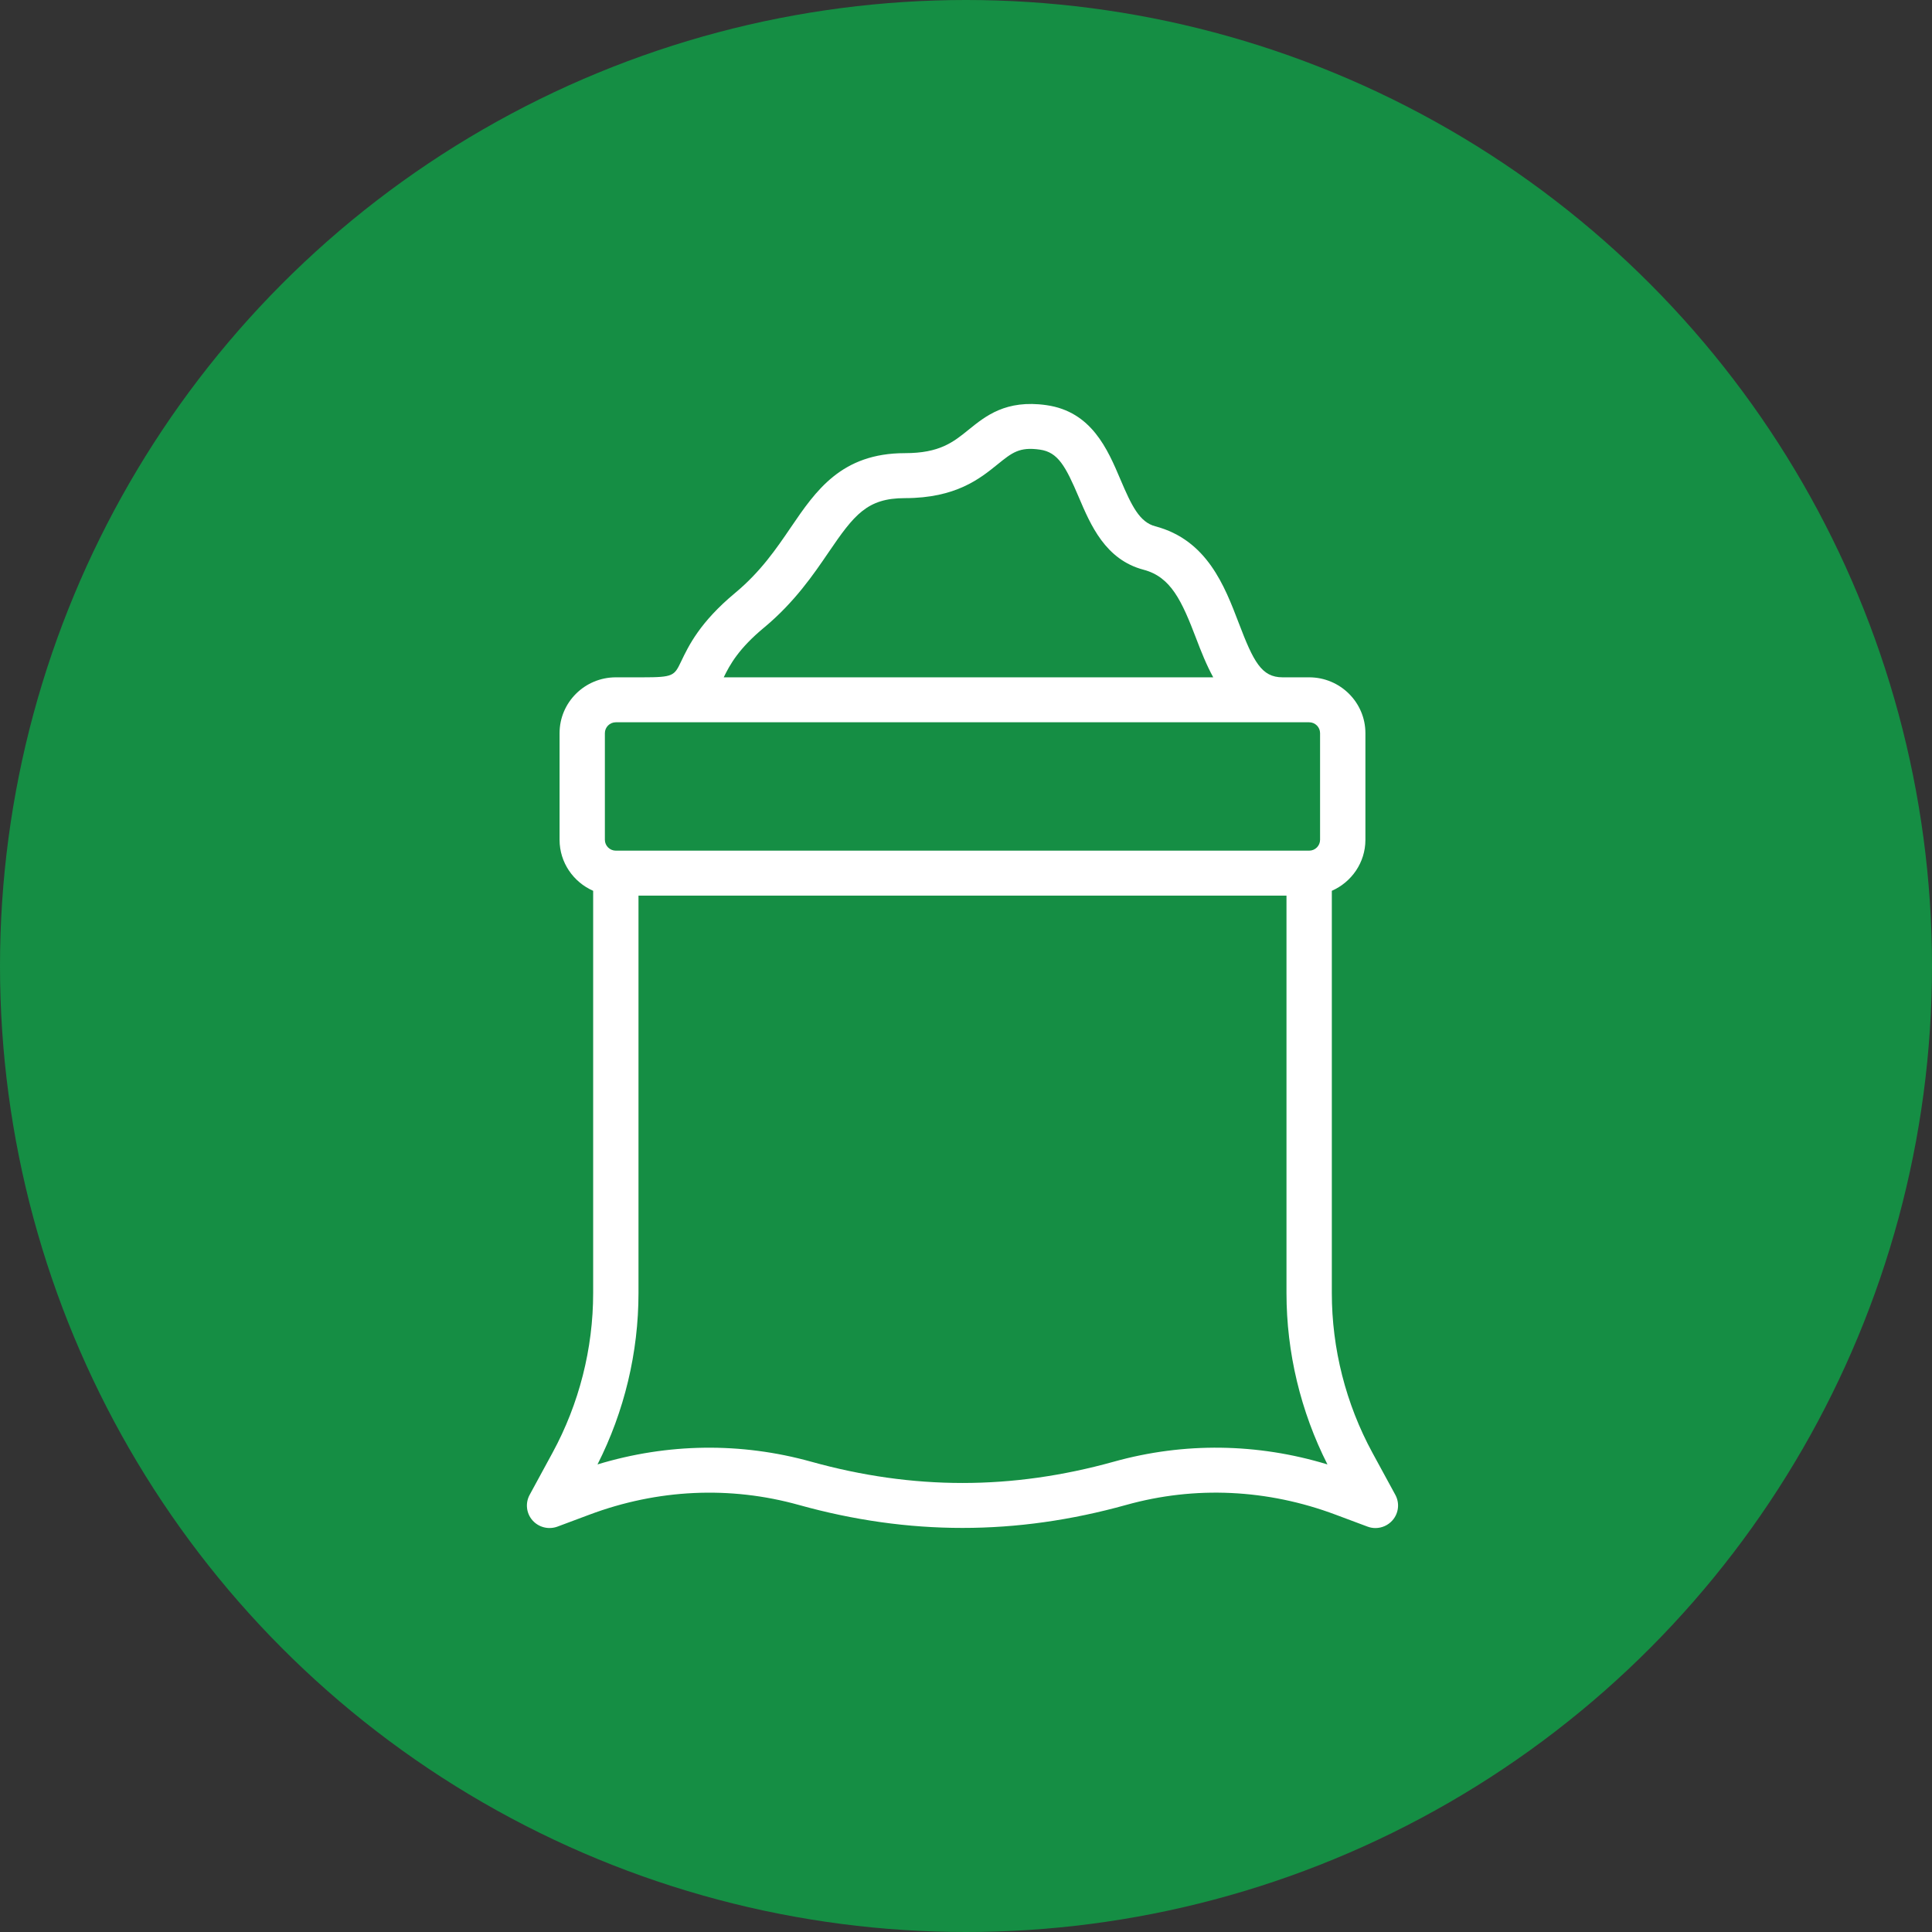 <svg xmlns:xlink="http://www.w3.org/1999/xlink" xmlns="http://www.w3.org/2000/svg" version="1.1" viewBox="0 0 60 60" height="60px" width="60px">
    <rect x="0" y="0" width="60" height="60" fill="#333333" stroke="none"/>
    <title>torffreie_erde</title>
    <g fill-rule="evenodd" fill="none" stroke-width="1" stroke="none" id="Icons">
        <g id="torffreie_erde">
            <circle r="30" cy="30" cx="30" fill="#158E44" id="Oval-Copy-17"></circle>
            <path fill-rule="nonzero" fill="#FFFFFF" id="Shape" d="M42.621,45.115 C41.796,43.597 41.361,41.883 41.361,40.158 L41.361,27.665 C41.974,27.395 42.404,26.788 42.404,26.081 L42.404,22.768 C42.404,21.812 41.62,21.035 40.657,21.035 L39.831,21.035 C39.177,21.035 38.927,20.547 38.47,19.347 C38.031,18.198 37.486,16.768 35.877,16.344 C35.391,16.216 35.145,15.712 34.799,14.897 C34.399,13.954 33.9,12.781 32.496,12.582 C31.239,12.403 30.604,12.924 30.088,13.34 C29.602,13.734 29.183,14.073 28.102,14.073 C26.131,14.073 25.336,15.24 24.567,16.368 C24.103,17.051 23.621,17.757 22.827,18.417 C21.736,19.324 21.387,20.054 21.155,20.538 C20.94,20.988 20.917,21.035 19.951,21.035 L19.125,21.035 C18.161,21.035 17.378,21.812 17.378,22.768 L17.378,26.081 C17.378,26.788 17.808,27.395 18.421,27.665 L18.421,40.158 C18.421,41.883 17.985,43.597 17.16,45.115 L16.448,46.425 C16.309,46.681 16.344,46.997 16.537,47.216 C16.731,47.435 17.041,47.512 17.316,47.409 L18.303,47.04 C20.421,46.246 22.67,46.141 24.807,46.737 C28.224,47.689 31.556,47.689 34.975,46.737 C37.111,46.14 39.362,46.246 41.479,47.04 L42.466,47.409 C42.547,47.44 42.631,47.455 42.714,47.455 C42.913,47.455 43.108,47.371 43.244,47.216 C43.437,46.997 43.473,46.681 43.334,46.425 L42.621,45.115 Z M23.732,19.488 C24.677,18.701 25.264,17.841 25.734,17.15 C26.528,15.985 26.929,15.47 28.102,15.47 C29.684,15.47 30.432,14.865 30.978,14.423 C31.431,14.057 31.658,13.871 32.297,13.964 C32.854,14.043 33.092,14.474 33.502,15.439 C33.87,16.304 34.327,17.381 35.516,17.694 C36.364,17.918 36.7,18.654 37.153,19.841 C37.301,20.23 37.466,20.648 37.678,21.035 L22.476,21.035 C22.671,20.634 22.943,20.142 23.731,19.488 L23.732,19.488 Z M18.785,22.768 C18.785,22.583 18.938,22.431 19.125,22.431 L40.657,22.431 C40.844,22.431 40.996,22.583 40.996,22.768 L40.996,26.081 C40.996,26.266 40.844,26.418 40.657,26.418 L19.125,26.418 C18.938,26.418 18.785,26.266 18.785,26.081 L18.785,22.768 Z M34.594,45.393 C31.425,46.276 28.357,46.276 25.188,45.393 C23.009,44.787 20.732,44.817 18.556,45.479 C19.39,43.834 19.829,42.002 19.829,40.158 L19.829,27.814 L39.953,27.814 L39.953,40.158 C39.953,42.001 40.392,43.834 41.225,45.479 C39.049,44.817 36.772,44.786 34.594,45.393 L34.594,45.393 Z"></path>
        </g>
    </g>
</svg>